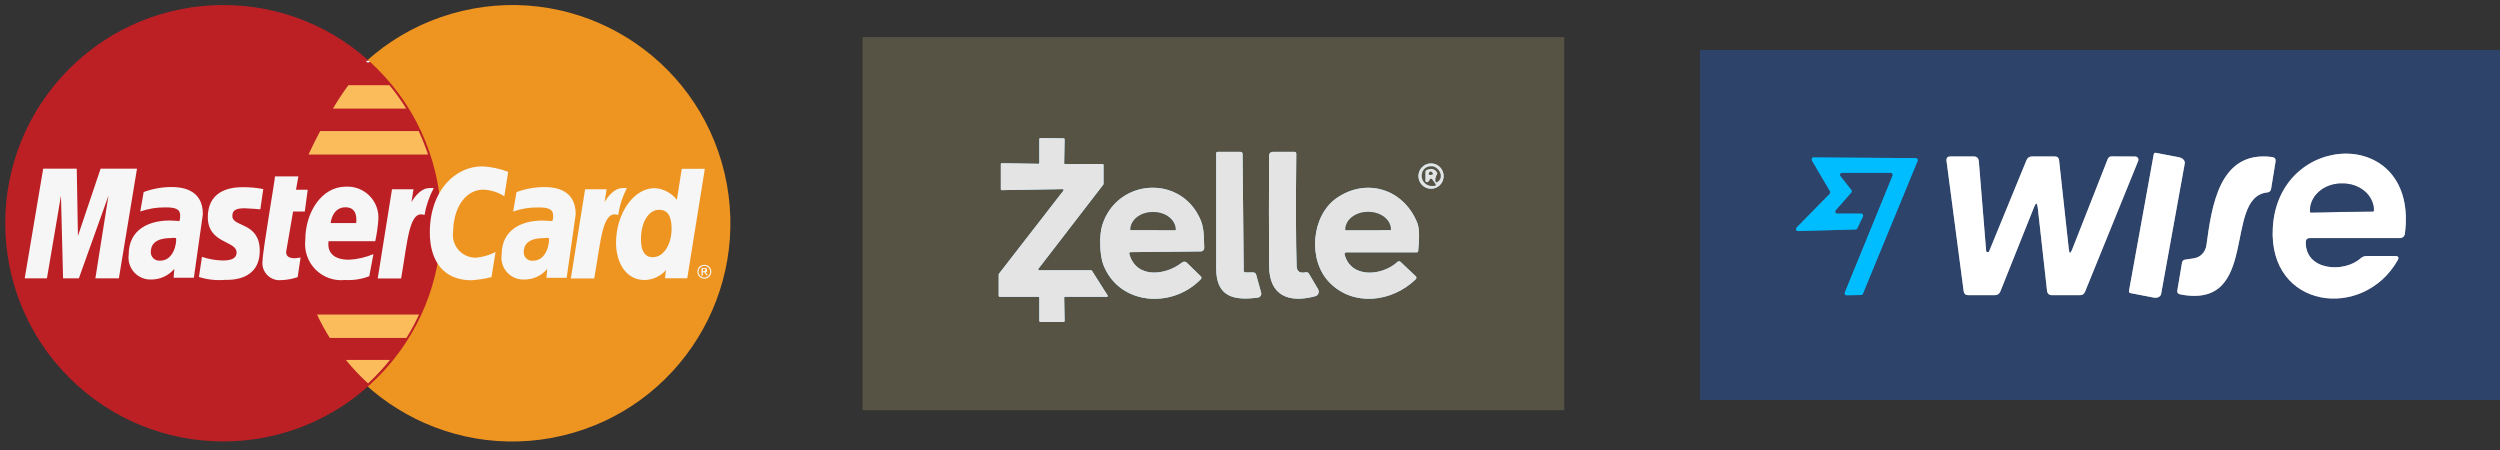 <svg width="200" height="36" viewBox="0 0 200 36" fill="none" xmlns="http://www.w3.org/2000/svg">
<rect x="0" y="0" width="200" height="36" fill="#333333" stroke="none"/>
<g clip-path="url(#clip0_2734_1336)">
<path d="M184.782 19.046H192.003C192.097 19.046 192.188 19.011 192.258 18.947C192.329 18.884 192.374 18.797 192.387 18.701C193.513 10.044 182.256 10.43 181.822 18.221C181.453 24.727 189.052 25.672 191.806 20.827C191.934 20.597 191.87 20.482 191.614 20.482H189.335C189.146 20.482 188.979 20.546 188.835 20.675C187.486 21.866 184.419 21.636 184.459 19.375C184.462 19.156 184.57 19.046 184.782 19.046Z" stroke="#97A1B4" stroke-width="2"/>
<path d="M146.975 17.086C146.944 17.086 146.915 17.077 146.889 17.06C146.863 17.043 146.843 17.018 146.831 16.989C146.818 16.96 146.814 16.929 146.819 16.898C146.824 16.866 146.838 16.837 146.859 16.814L148.097 15.404C148.123 15.375 148.137 15.338 148.138 15.298C148.139 15.259 148.126 15.22 148.102 15.19L147.233 14.088C147.213 14.065 147.201 14.036 147.197 14.005C147.193 13.974 147.198 13.943 147.211 13.915C147.223 13.887 147.244 13.863 147.269 13.847C147.294 13.831 147.324 13.822 147.354 13.822H151.26C151.286 13.822 151.311 13.828 151.334 13.841C151.357 13.853 151.377 13.871 151.392 13.893C151.406 13.916 151.415 13.941 151.418 13.968C151.42 13.995 151.416 14.022 151.406 14.047L147.586 23.394C147.576 23.418 147.572 23.445 147.575 23.472C147.577 23.499 147.586 23.524 147.601 23.547C147.615 23.569 147.635 23.587 147.658 23.6C147.681 23.612 147.707 23.619 147.733 23.618L148.89 23.597C148.92 23.597 148.95 23.587 148.975 23.569C149 23.552 149.02 23.527 149.031 23.498L153.407 12.872C153.417 12.847 153.421 12.82 153.418 12.793C153.416 12.767 153.407 12.741 153.392 12.719C153.378 12.696 153.358 12.678 153.335 12.666C153.312 12.653 153.286 12.647 153.26 12.647L145.09 12.59C145.062 12.589 145.035 12.597 145.011 12.611C144.986 12.625 144.966 12.646 144.952 12.671C144.938 12.696 144.931 12.725 144.931 12.753C144.932 12.782 144.939 12.811 144.954 12.835L146.404 15.305C146.422 15.336 146.429 15.373 146.425 15.409C146.42 15.445 146.404 15.478 146.379 15.504L143.726 18.203C143.704 18.226 143.688 18.256 143.683 18.288C143.677 18.32 143.68 18.353 143.693 18.383C143.705 18.413 143.726 18.438 143.753 18.455C143.78 18.473 143.811 18.481 143.842 18.48L148.445 18.355C148.474 18.354 148.501 18.345 148.525 18.33C148.549 18.314 148.569 18.292 148.582 18.266L149.031 17.321C149.044 17.296 149.049 17.268 149.048 17.241C149.047 17.213 149.039 17.186 149.025 17.162C149.01 17.139 148.991 17.119 148.967 17.106C148.943 17.092 148.917 17.085 148.89 17.086H146.975Z" stroke="#1780B4" stroke-width="2"/>
<path d="M165.502 19.947L164.724 12.83C164.7 12.621 164.587 12.517 164.385 12.517H162.561C162.346 12.517 162.196 12.62 162.112 12.825L159.126 20.109C159.113 20.134 159.094 20.154 159.07 20.166C159.046 20.179 159.018 20.183 158.992 20.178C158.965 20.174 158.941 20.16 158.922 20.14C158.904 20.121 158.892 20.095 158.888 20.067L158.302 12.903C158.278 12.646 158.142 12.517 157.893 12.517H156.028C155.792 12.517 155.69 12.639 155.72 12.883L157.089 23.284C157.12 23.503 157.243 23.613 157.458 23.613H159.58C159.799 23.613 159.949 23.509 160.03 23.3L162.723 16.564C162.871 16.184 162.969 16.198 163.016 16.605L163.764 23.295C163.774 23.382 163.815 23.462 163.879 23.521C163.943 23.58 164.026 23.613 164.112 23.613H166.396C166.592 23.613 166.726 23.521 166.8 23.336L171.05 12.877C171.065 12.839 171.072 12.797 171.068 12.755C171.065 12.714 171.051 12.674 171.029 12.639C171.007 12.604 170.978 12.575 170.942 12.555C170.907 12.534 170.868 12.523 170.827 12.522L168.923 12.512C168.774 12.512 168.672 12.583 168.614 12.726L165.76 19.984C165.628 20.311 165.542 20.299 165.502 19.947Z" stroke="#97A1B4" stroke-width="2"/>
<path d="M172.3 12.34L170.319 23.275C170.315 23.294 170.316 23.314 170.319 23.333C170.323 23.352 170.331 23.37 170.342 23.386C170.353 23.402 170.367 23.416 170.383 23.426C170.399 23.437 170.417 23.444 170.435 23.447L172.295 23.807C172.364 23.821 172.434 23.824 172.502 23.817C172.569 23.81 172.633 23.792 172.688 23.765C172.744 23.738 172.79 23.701 172.825 23.659C172.86 23.616 172.882 23.567 172.891 23.515L174.78 13.077C174.799 12.973 174.762 12.864 174.678 12.772C174.594 12.68 174.469 12.613 174.331 12.586L172.466 12.226C172.448 12.222 172.429 12.222 172.411 12.225C172.393 12.229 172.375 12.236 172.36 12.247C172.344 12.258 172.331 12.272 172.321 12.288C172.31 12.304 172.303 12.322 172.3 12.34Z" stroke="#97A1B4" stroke-width="2"/>
<path d="M175.516 20.662L174.804 20.772C174.662 20.793 174.58 20.876 174.556 21.023L174.187 23.21C174.154 23.402 174.23 23.515 174.415 23.55C180.832 24.798 177.815 15.759 181.382 15.394C181.554 15.376 181.655 15.279 181.686 15.101L182.039 12.934C182.073 12.718 181.984 12.595 181.771 12.563C177.502 11.999 176.936 16.548 176.507 19.634C176.47 19.893 176.354 20.133 176.176 20.319C175.997 20.504 175.766 20.624 175.516 20.662Z" stroke="#97A1B4" stroke-width="2"/>
<path d="M184.877 16.998L189.838 16.915C189.859 16.915 189.878 16.907 189.892 16.892C189.906 16.877 189.914 16.857 189.914 16.837V16.795C189.905 16.223 189.634 15.68 189.16 15.283C188.687 14.887 188.049 14.67 187.388 14.68H187.267C186.939 14.685 186.614 14.746 186.313 14.859C186.011 14.972 185.738 15.136 185.509 15.34C185.28 15.544 185.1 15.785 184.978 16.049C184.857 16.313 184.796 16.595 184.801 16.878V16.92C184.801 16.93 184.803 16.941 184.807 16.95C184.811 16.96 184.816 16.968 184.823 16.976C184.83 16.983 184.839 16.989 184.848 16.992C184.857 16.996 184.867 16.998 184.877 16.998Z" stroke="#97A1B4" stroke-width="2"/>
<path d="M120 -15.156H216V51.16H120V-15.156ZM184.785 19.046H192.005C192.099 19.046 192.19 19.011 192.261 18.947C192.331 18.884 192.377 18.797 192.389 18.701C193.516 10.044 182.259 10.43 181.824 18.221C181.455 24.727 189.054 25.672 191.808 20.827C191.936 20.597 191.872 20.482 191.616 20.482H189.337C189.149 20.482 188.982 20.546 188.837 20.675C187.488 21.866 184.421 21.636 184.461 19.375C184.465 19.156 184.573 19.046 184.785 19.046ZM146.976 17.088C146.945 17.088 146.916 17.079 146.89 17.062C146.864 17.045 146.844 17.02 146.832 16.991C146.819 16.963 146.815 16.931 146.82 16.9C146.825 16.868 146.839 16.84 146.86 16.816L148.098 15.406C148.124 15.377 148.138 15.34 148.139 15.3C148.14 15.261 148.127 15.223 148.103 15.192L147.234 14.091C147.214 14.067 147.202 14.038 147.198 14.007C147.194 13.976 147.199 13.945 147.212 13.917C147.224 13.889 147.245 13.866 147.27 13.849C147.296 13.832 147.325 13.824 147.355 13.824H151.261C151.287 13.824 151.312 13.83 151.335 13.843C151.358 13.855 151.378 13.873 151.393 13.896C151.407 13.918 151.416 13.944 151.419 13.97C151.421 13.997 151.417 14.024 151.407 14.049L147.587 23.396C147.577 23.421 147.573 23.447 147.576 23.474C147.578 23.501 147.587 23.527 147.602 23.549C147.616 23.571 147.636 23.589 147.659 23.602C147.682 23.614 147.708 23.621 147.734 23.62L148.891 23.599C148.921 23.599 148.951 23.589 148.976 23.571C149.001 23.554 149.021 23.529 149.032 23.5L153.408 12.874C153.418 12.849 153.422 12.822 153.419 12.795C153.417 12.769 153.408 12.743 153.393 12.721C153.379 12.698 153.359 12.68 153.336 12.668C153.313 12.655 153.287 12.649 153.261 12.649L145.091 12.592C145.063 12.591 145.036 12.599 145.012 12.613C144.987 12.627 144.967 12.648 144.953 12.673C144.939 12.698 144.932 12.727 144.932 12.755C144.933 12.784 144.941 12.813 144.955 12.837L146.405 15.307C146.423 15.338 146.43 15.375 146.426 15.411C146.421 15.447 146.405 15.48 146.38 15.506L143.727 18.205C143.705 18.228 143.69 18.258 143.684 18.29C143.678 18.322 143.681 18.355 143.694 18.385C143.706 18.415 143.727 18.44 143.754 18.457C143.781 18.475 143.812 18.483 143.843 18.482L148.446 18.357C148.475 18.356 148.502 18.348 148.526 18.332C148.55 18.316 148.57 18.294 148.583 18.268L149.032 17.323C149.045 17.298 149.05 17.27 149.049 17.243C149.048 17.215 149.04 17.188 149.026 17.164C149.011 17.141 148.992 17.121 148.968 17.108C148.944 17.094 148.918 17.087 148.891 17.088H146.976ZM165.504 19.949L164.726 12.832C164.702 12.623 164.589 12.519 164.387 12.519H162.563C162.348 12.519 162.198 12.621 162.114 12.827L159.128 20.111C159.115 20.136 159.096 20.156 159.072 20.168C159.048 20.181 159.021 20.185 158.994 20.18C158.968 20.176 158.943 20.162 158.925 20.142C158.906 20.122 158.894 20.097 158.89 20.069L158.304 12.905C158.28 12.648 158.144 12.519 157.895 12.519H156.03C155.795 12.519 155.692 12.641 155.722 12.884L157.091 23.286C157.122 23.505 157.245 23.615 157.46 23.615H159.582C159.801 23.615 159.951 23.511 160.032 23.302L162.725 16.566C162.873 16.186 162.971 16.2 163.018 16.607L163.766 23.297C163.776 23.384 163.817 23.464 163.881 23.523C163.945 23.582 164.028 23.614 164.115 23.615H166.398C166.594 23.615 166.728 23.523 166.803 23.338L171.052 12.879C171.067 12.841 171.074 12.799 171.07 12.757C171.067 12.716 171.053 12.676 171.031 12.641C171.01 12.606 170.98 12.577 170.944 12.557C170.909 12.536 170.87 12.525 170.829 12.524L168.925 12.514C168.776 12.514 168.674 12.585 168.616 12.728L165.762 19.986C165.63 20.313 165.544 20.301 165.504 19.949ZM172.3 12.341L170.319 23.276C170.316 23.295 170.316 23.315 170.32 23.334C170.324 23.353 170.331 23.371 170.342 23.387C170.353 23.403 170.367 23.417 170.383 23.427C170.399 23.438 170.417 23.445 170.435 23.448L172.295 23.808C172.364 23.822 172.434 23.825 172.502 23.818C172.569 23.811 172.633 23.793 172.688 23.766C172.744 23.738 172.79 23.702 172.825 23.659C172.86 23.616 172.882 23.568 172.891 23.516L174.781 13.078C174.799 12.974 174.763 12.864 174.678 12.773C174.594 12.681 174.469 12.614 174.331 12.587L172.467 12.226C172.448 12.223 172.429 12.223 172.411 12.226C172.393 12.23 172.376 12.237 172.36 12.248C172.345 12.259 172.331 12.273 172.321 12.289C172.311 12.305 172.303 12.322 172.3 12.341ZM175.518 20.665L174.806 20.774C174.664 20.795 174.582 20.879 174.558 21.025L174.189 23.213C174.156 23.404 174.232 23.517 174.417 23.552C180.834 24.8 177.817 15.761 181.384 15.396C181.556 15.379 181.657 15.281 181.688 15.104L182.041 12.937C182.075 12.721 181.986 12.597 181.773 12.566C177.504 12.002 176.938 16.55 176.509 19.636C176.472 19.895 176.356 20.136 176.178 20.321C175.999 20.506 175.768 20.627 175.518 20.665Z" fill="#2E4369"/>
<path d="M184.463 19.375C184.423 21.636 187.489 21.866 188.839 20.675C188.983 20.546 189.15 20.482 189.339 20.482H191.617C191.873 20.482 191.937 20.597 191.809 20.827C189.056 25.672 181.457 24.727 181.825 18.221C182.26 10.43 193.517 10.044 192.391 18.701C192.378 18.797 192.333 18.884 192.262 18.947C192.191 19.011 192.101 19.046 192.007 19.046H184.786C184.574 19.046 184.466 19.156 184.463 19.375ZM184.877 16.999L189.839 16.916C189.859 16.916 189.878 16.907 189.893 16.893C189.907 16.878 189.915 16.858 189.915 16.837V16.795C189.906 16.224 189.635 15.68 189.161 15.284C188.687 14.887 188.05 14.67 187.388 14.681H187.267C186.939 14.686 186.615 14.746 186.313 14.86C186.012 14.973 185.739 15.136 185.51 15.341C185.281 15.545 185.1 15.786 184.979 16.05C184.857 16.314 184.797 16.596 184.801 16.879V16.921C184.801 16.931 184.803 16.941 184.807 16.951C184.811 16.96 184.817 16.969 184.824 16.976C184.831 16.983 184.839 16.989 184.848 16.993C184.857 16.997 184.867 16.999 184.877 16.999Z" fill="white"/>
<path d="M146.975 17.09H148.89C148.917 17.089 148.943 17.096 148.967 17.11C148.991 17.123 149.01 17.142 149.025 17.166C149.039 17.19 149.047 17.217 149.048 17.244C149.049 17.272 149.044 17.3 149.031 17.325L148.582 18.27C148.569 18.296 148.549 18.318 148.525 18.334C148.501 18.349 148.474 18.358 148.445 18.358L143.842 18.484C143.811 18.485 143.78 18.477 143.753 18.459C143.726 18.442 143.705 18.416 143.693 18.387C143.68 18.357 143.677 18.323 143.683 18.291C143.688 18.259 143.704 18.23 143.726 18.207L146.379 15.508C146.404 15.482 146.42 15.449 146.425 15.413C146.429 15.377 146.422 15.34 146.404 15.309L144.954 12.839C144.939 12.815 144.932 12.786 144.931 12.757C144.931 12.729 144.938 12.7 144.952 12.675C144.966 12.65 144.986 12.629 145.011 12.615C145.035 12.601 145.062 12.593 145.09 12.594L153.26 12.651C153.286 12.651 153.312 12.657 153.335 12.67C153.358 12.682 153.378 12.7 153.392 12.723C153.407 12.745 153.416 12.771 153.418 12.797C153.421 12.824 153.417 12.851 153.407 12.876L149.031 23.502C149.02 23.531 149 23.556 148.975 23.573C148.95 23.591 148.92 23.601 148.89 23.601L147.733 23.622C147.707 23.622 147.681 23.616 147.658 23.604C147.635 23.591 147.615 23.573 147.601 23.551C147.586 23.528 147.577 23.503 147.575 23.476C147.572 23.449 147.576 23.422 147.586 23.398L151.406 14.051C151.416 14.026 151.42 13.999 151.418 13.972C151.415 13.945 151.406 13.92 151.392 13.897C151.377 13.875 151.357 13.857 151.334 13.845C151.311 13.832 151.286 13.826 151.26 13.826H147.354C147.324 13.826 147.294 13.834 147.269 13.851C147.244 13.867 147.223 13.891 147.211 13.919C147.198 13.947 147.193 13.978 147.197 14.009C147.201 14.04 147.213 14.069 147.233 14.092L148.102 15.194C148.126 15.224 148.139 15.263 148.138 15.302C148.137 15.342 148.123 15.379 148.097 15.408L146.859 16.818C146.838 16.841 146.824 16.87 146.819 16.901C146.814 16.933 146.818 16.964 146.831 16.993C146.843 17.022 146.863 17.047 146.889 17.064C146.915 17.081 146.944 17.09 146.975 17.09Z" fill="#00BDFF"/>
<path d="M165.764 19.984L168.618 12.726C168.676 12.583 168.778 12.512 168.926 12.512L170.831 12.522C170.872 12.523 170.911 12.534 170.946 12.555C170.982 12.575 171.011 12.604 171.033 12.639C171.055 12.674 171.069 12.714 171.072 12.755C171.076 12.797 171.069 12.839 171.054 12.877L166.804 23.336C166.73 23.521 166.596 23.613 166.4 23.613H164.116C164.03 23.613 163.947 23.58 163.883 23.521C163.818 23.462 163.778 23.382 163.768 23.295L163.02 16.605C162.973 16.198 162.875 16.184 162.727 16.564L160.034 23.3C159.953 23.509 159.803 23.613 159.584 23.613H157.462C157.246 23.613 157.124 23.503 157.093 23.284L155.724 12.883C155.694 12.639 155.796 12.517 156.032 12.517H157.897C158.146 12.517 158.282 12.646 158.306 12.903L158.892 20.067C158.896 20.095 158.908 20.121 158.926 20.14C158.945 20.16 158.969 20.174 158.996 20.178C159.022 20.183 159.05 20.179 159.074 20.166C159.098 20.154 159.117 20.134 159.129 20.109L162.116 12.825C162.2 12.62 162.35 12.517 162.565 12.517H164.389C164.591 12.517 164.704 12.621 164.728 12.83L165.506 19.947C165.546 20.299 165.632 20.311 165.764 19.984Z" fill="white"/>
<path d="M172.3 12.34C172.303 12.322 172.31 12.304 172.321 12.288C172.331 12.272 172.344 12.258 172.36 12.247C172.375 12.236 172.393 12.229 172.411 12.225C172.429 12.222 172.448 12.222 172.466 12.226L174.331 12.586C174.469 12.613 174.594 12.68 174.678 12.772C174.762 12.864 174.799 12.973 174.78 13.077L172.891 23.515C172.882 23.567 172.86 23.616 172.825 23.659C172.79 23.701 172.744 23.738 172.688 23.765C172.633 23.792 172.569 23.81 172.502 23.817C172.434 23.824 172.364 23.821 172.295 23.807L170.435 23.447C170.417 23.444 170.399 23.437 170.383 23.426C170.367 23.416 170.353 23.402 170.342 23.386C170.331 23.37 170.323 23.352 170.319 23.333C170.316 23.314 170.315 23.294 170.319 23.275L172.3 12.34Z" fill="white"/>
<path d="M175.52 20.662C175.77 20.624 176.001 20.504 176.18 20.319C176.358 20.133 176.474 19.893 176.511 19.634C176.94 16.548 177.506 11.999 181.775 12.563C181.988 12.595 182.077 12.718 182.043 12.934L181.689 15.101C181.659 15.279 181.558 15.376 181.386 15.394C177.819 15.759 180.836 24.798 174.419 23.55C174.233 23.515 174.158 23.402 174.191 23.21L174.56 21.023C174.584 20.876 174.666 20.793 174.808 20.772L175.52 20.662Z" fill="white"/>
<path d="M184.873 16.998C184.863 16.998 184.853 16.996 184.844 16.992C184.835 16.989 184.826 16.983 184.819 16.976C184.812 16.968 184.807 16.96 184.803 16.95C184.799 16.941 184.797 16.93 184.797 16.92V16.878C184.793 16.595 184.853 16.313 184.974 16.049C185.096 15.785 185.276 15.544 185.505 15.34C185.734 15.136 186.007 14.972 186.309 14.859C186.611 14.746 186.935 14.685 187.263 14.68H187.384C188.045 14.67 188.683 14.887 189.157 15.283C189.63 15.68 189.901 16.223 189.91 16.795V16.837C189.91 16.857 189.902 16.877 189.888 16.892C189.874 16.907 189.855 16.915 189.835 16.915L184.873 16.998Z" fill="#2E4369"/>
</g>
<g clip-path="url(#clip1_2734_1336)">
<path d="M83.128 21.621C83.114 21.621 83.101 21.617 83.089 21.61C83.078 21.603 83.068 21.592 83.062 21.58C83.056 21.567 83.054 21.553 83.055 21.54C83.057 21.526 83.062 21.513 83.071 21.502L88.265 14.764C88.275 14.751 88.281 14.735 88.281 14.718V13.191C88.281 13.172 88.273 13.153 88.26 13.139C88.246 13.125 88.227 13.118 88.208 13.118L85.205 13.132C85.195 13.132 85.185 13.13 85.176 13.126C85.167 13.122 85.159 13.116 85.152 13.109C85.145 13.102 85.14 13.094 85.137 13.085C85.133 13.075 85.131 13.066 85.132 13.056L85.166 11.141C85.166 11.122 85.159 11.104 85.145 11.09C85.132 11.076 85.114 11.068 85.095 11.068L83.219 11.047C83.2 11.047 83.181 11.055 83.168 11.068C83.154 11.082 83.146 11.101 83.146 11.12V13.03C83.146 13.04 83.144 13.05 83.141 13.059C83.137 13.068 83.131 13.076 83.124 13.083C83.117 13.09 83.109 13.095 83.1 13.099C83.091 13.103 83.081 13.104 83.071 13.104L80.141 13.058C80.131 13.058 80.121 13.059 80.112 13.063C80.103 13.066 80.095 13.072 80.088 13.079C80.081 13.085 80.075 13.094 80.071 13.103C80.068 13.112 80.066 13.122 80.066 13.132V15.138C80.066 15.148 80.068 15.158 80.071 15.167C80.075 15.176 80.081 15.184 80.088 15.191C80.095 15.198 80.103 15.203 80.112 15.207C80.121 15.21 80.131 15.212 80.141 15.211L85.015 15.129C85.029 15.128 85.043 15.132 85.055 15.139C85.067 15.146 85.077 15.157 85.083 15.169C85.089 15.182 85.092 15.196 85.09 15.21C85.089 15.224 85.083 15.237 85.075 15.248L79.91 21.908C79.9 21.921 79.894 21.938 79.894 21.954V23.672C79.894 23.691 79.902 23.71 79.916 23.724C79.93 23.737 79.948 23.745 79.968 23.745H83.073C83.093 23.745 83.111 23.753 83.125 23.767C83.139 23.78 83.146 23.799 83.146 23.819V25.68C83.146 25.7 83.154 25.719 83.168 25.732C83.181 25.746 83.2 25.754 83.219 25.754H85.093C85.103 25.754 85.112 25.752 85.121 25.748C85.13 25.744 85.139 25.739 85.145 25.732C85.152 25.724 85.157 25.716 85.161 25.707C85.165 25.698 85.166 25.688 85.166 25.678L85.134 23.816C85.134 23.806 85.135 23.797 85.139 23.787C85.142 23.778 85.148 23.77 85.155 23.763C85.161 23.756 85.169 23.75 85.178 23.746C85.188 23.742 85.197 23.74 85.207 23.74L88.546 23.747C88.559 23.747 88.571 23.744 88.583 23.737C88.594 23.73 88.603 23.721 88.609 23.709C88.616 23.698 88.619 23.685 88.618 23.672C88.618 23.659 88.614 23.646 88.607 23.635L87.352 21.656C87.346 21.645 87.337 21.637 87.326 21.631C87.315 21.625 87.303 21.621 87.29 21.621H83.128Z" stroke="#A7E5FF" stroke-width="2"/>
<path d="M100.26 21.795H99.653C99.548 21.795 99.496 21.743 99.496 21.639L99.407 12.322C99.405 12.209 99.348 12.152 99.235 12.152H97.417C97.338 12.152 97.298 12.191 97.298 12.269C97.296 15.346 97.296 18.423 97.298 21.501C97.298 23.765 98.74 24.065 100.634 23.804C100.678 23.798 100.72 23.782 100.757 23.759C100.794 23.735 100.826 23.704 100.85 23.666C100.875 23.629 100.891 23.587 100.898 23.543C100.904 23.499 100.902 23.454 100.89 23.411L100.491 21.971C100.476 21.921 100.446 21.876 100.404 21.844C100.363 21.812 100.312 21.795 100.26 21.795Z" stroke="#A7E5FF" stroke-width="2"/>
<path d="M104.471 21.783C103.99 21.886 103.743 21.719 103.729 21.283C103.668 19.371 103.659 16.374 103.702 12.29C103.702 12.272 103.699 12.254 103.692 12.238C103.686 12.221 103.676 12.206 103.663 12.193C103.651 12.18 103.636 12.17 103.619 12.163C103.603 12.156 103.585 12.152 103.567 12.152H101.803C101.73 12.152 101.66 12.181 101.609 12.233C101.557 12.284 101.528 12.355 101.527 12.428C101.512 15.408 101.512 18.353 101.527 21.264C101.538 23.664 103.097 24.267 105.217 23.698C105.273 23.683 105.326 23.654 105.369 23.616C105.413 23.577 105.448 23.528 105.47 23.474C105.492 23.42 105.501 23.361 105.497 23.303C105.493 23.245 105.475 23.188 105.445 23.138L104.71 21.889C104.687 21.848 104.651 21.816 104.608 21.797C104.565 21.778 104.517 21.773 104.471 21.783Z" stroke="#A7E5FF" stroke-width="2"/>
<path d="M115.489 14.087C115.489 13.818 115.383 13.561 115.195 13.371C115.006 13.181 114.75 13.074 114.483 13.074C114.216 13.074 113.96 13.181 113.771 13.371C113.583 13.561 113.477 13.818 113.477 14.087C113.477 14.22 113.503 14.351 113.553 14.474C113.604 14.597 113.678 14.709 113.771 14.803C113.865 14.897 113.976 14.971 114.098 15.022C114.22 15.073 114.351 15.099 114.483 15.099C114.615 15.099 114.746 15.073 114.868 15.022C114.99 14.971 115.101 14.897 115.195 14.803C115.288 14.709 115.362 14.597 115.413 14.474C115.463 14.351 115.489 14.22 115.489 14.087Z" stroke="#A7E5FF" stroke-width="2"/>
<path d="M90.457 20.17L96.06 20.113C96.097 20.112 96.133 20.104 96.167 20.089C96.201 20.074 96.231 20.053 96.256 20.026C96.281 19.999 96.301 19.967 96.314 19.932C96.327 19.898 96.333 19.86 96.331 19.823C96.302 19.089 96.336 18.32 96.062 17.647C94.549 13.939 89.353 14.238 88.171 18.024C87.92 18.823 87.966 20.43 88.26 21.18C89.531 24.443 93.785 24.711 96.067 22.326C96.094 22.297 96.109 22.259 96.109 22.219C96.108 22.18 96.092 22.142 96.064 22.115L94.958 21.033C94.825 20.905 94.687 20.898 94.542 21.013C93.237 22.039 90.903 22.319 90.341 20.329C90.312 20.224 90.351 20.172 90.457 20.17Z" stroke="#A7E5FF" stroke-width="2"/>
<path d="M106.924 15.846C104.912 17.249 104.59 20.78 106.354 22.594C108.248 24.545 111.358 24.187 113.257 22.334C113.273 22.319 113.286 22.301 113.294 22.28C113.303 22.26 113.307 22.238 113.307 22.216C113.307 22.194 113.303 22.172 113.294 22.152C113.286 22.131 113.273 22.113 113.257 22.098L112.036 20.945C112.005 20.916 111.964 20.9 111.921 20.899C111.879 20.899 111.837 20.915 111.806 20.943C110.578 22.079 108.063 22.309 107.561 20.341C107.557 20.323 107.556 20.304 107.56 20.285C107.564 20.267 107.572 20.249 107.584 20.234C107.596 20.219 107.61 20.207 107.627 20.198C107.644 20.19 107.663 20.186 107.682 20.185H113.323C113.402 20.185 113.446 20.146 113.453 20.066C113.564 18.973 113.54 18.229 113.38 17.832C112.269 15.079 109.279 14.205 106.924 15.846Z" stroke="#A7E5FF" stroke-width="2"/>
<path d="M114.022 14.45V13.771C114.022 13.676 114.067 13.611 114.156 13.578C114.525 13.444 114.79 13.509 114.953 13.773C114.989 13.832 114.99 13.892 114.955 13.952C114.853 14.123 114.813 14.302 114.834 14.487C114.848 14.589 114.898 14.613 114.985 14.558C115.578 14.175 115.101 13.339 114.574 13.3C113.41 13.215 113.449 15.001 114.736 14.872C114.867 14.859 114.894 14.798 114.818 14.691L114.565 14.338C114.552 14.321 114.535 14.307 114.516 14.3C114.496 14.292 114.475 14.29 114.455 14.293C114.434 14.297 114.415 14.306 114.4 14.32C114.385 14.334 114.374 14.352 114.369 14.372C114.335 14.491 114.264 14.557 114.154 14.569C114.066 14.579 114.022 14.539 114.022 14.45Z" stroke="#A7E5FF" stroke-width="2"/>
<path d="M114.606 13.828C114.486 13.685 114.391 13.688 114.321 13.835C114.267 13.948 114.303 14 114.428 13.991L114.542 13.982C114.559 13.98 114.576 13.974 114.589 13.964C114.603 13.954 114.614 13.94 114.621 13.924C114.627 13.908 114.629 13.891 114.627 13.874C114.624 13.857 114.617 13.841 114.606 13.828Z" stroke="#A7E5FF" stroke-width="2"/>
<path d="M90.445 18.405L94.032 18.41C94.038 18.41 94.044 18.407 94.048 18.403C94.052 18.399 94.055 18.393 94.055 18.387V18.38C94.055 18.005 93.869 17.644 93.536 17.378C93.204 17.112 92.753 16.962 92.282 16.961H92.204C91.97 16.96 91.739 16.996 91.523 17.067C91.307 17.138 91.11 17.242 90.945 17.373C90.779 17.505 90.648 17.661 90.558 17.833C90.468 18.005 90.422 18.189 90.422 18.375V18.382C90.422 18.388 90.424 18.394 90.429 18.398C90.433 18.403 90.439 18.405 90.445 18.405Z" stroke="#A7E5FF" stroke-width="2"/>
<path d="M107.651 18.408L111.247 18.403C111.251 18.403 111.255 18.402 111.259 18.401C111.262 18.399 111.265 18.397 111.268 18.394C111.271 18.392 111.273 18.388 111.275 18.385C111.276 18.381 111.277 18.377 111.277 18.373V18.362C111.277 18.175 111.23 17.991 111.14 17.819C111.05 17.646 110.917 17.49 110.751 17.358C110.584 17.227 110.386 17.123 110.169 17.052C109.951 16.981 109.718 16.945 109.483 16.945H109.406C108.932 16.947 108.478 17.097 108.143 17.363C107.808 17.63 107.621 17.991 107.621 18.366V18.378C107.621 18.386 107.624 18.393 107.63 18.399C107.635 18.405 107.643 18.408 107.651 18.408Z" stroke="#A7E5FF" stroke-width="2"/>
<path d="M69 2.969H125.137V32.814H69V2.969ZM83.13 21.622C83.116 21.622 83.103 21.618 83.091 21.611C83.08 21.604 83.07 21.593 83.064 21.581C83.058 21.568 83.056 21.554 83.058 21.54C83.059 21.527 83.064 21.514 83.073 21.503L88.267 14.765C88.277 14.752 88.283 14.735 88.283 14.719V13.192C88.283 13.172 88.275 13.154 88.261 13.14C88.248 13.126 88.229 13.118 88.21 13.118L85.207 13.132C85.197 13.132 85.187 13.13 85.178 13.127C85.169 13.123 85.161 13.117 85.154 13.11C85.147 13.103 85.142 13.095 85.139 13.085C85.135 13.076 85.133 13.066 85.134 13.057L85.168 11.142C85.168 11.123 85.161 11.104 85.147 11.091C85.134 11.077 85.116 11.069 85.097 11.068L83.221 11.048C83.202 11.048 83.183 11.056 83.17 11.069C83.156 11.083 83.148 11.102 83.148 11.121V13.031C83.148 13.041 83.146 13.051 83.143 13.06C83.139 13.069 83.133 13.077 83.126 13.084C83.119 13.091 83.111 13.096 83.102 13.1C83.093 13.103 83.083 13.105 83.073 13.105L80.143 13.059C80.133 13.059 80.124 13.06 80.114 13.064C80.105 13.067 80.097 13.073 80.09 13.079C80.083 13.086 80.077 13.095 80.073 13.104C80.07 13.113 80.068 13.123 80.068 13.132V15.139C80.068 15.149 80.07 15.158 80.073 15.168C80.077 15.177 80.083 15.185 80.09 15.192C80.097 15.198 80.105 15.204 80.114 15.207C80.124 15.211 80.133 15.213 80.143 15.212L85.017 15.13C85.031 15.129 85.045 15.133 85.057 15.14C85.069 15.147 85.079 15.158 85.085 15.17C85.091 15.183 85.094 15.197 85.092 15.211C85.091 15.225 85.085 15.238 85.077 15.249L79.912 21.909C79.902 21.922 79.897 21.938 79.897 21.955V23.672C79.897 23.692 79.904 23.711 79.918 23.724C79.932 23.738 79.95 23.746 79.969 23.746H83.075C83.095 23.746 83.113 23.754 83.127 23.767C83.141 23.781 83.148 23.8 83.148 23.819V25.681C83.148 25.701 83.156 25.719 83.17 25.733C83.183 25.747 83.202 25.755 83.221 25.755H85.095C85.105 25.755 85.114 25.753 85.123 25.749C85.132 25.745 85.141 25.739 85.147 25.732C85.154 25.725 85.159 25.717 85.163 25.708C85.167 25.699 85.168 25.689 85.168 25.679L85.136 23.817C85.136 23.807 85.137 23.797 85.141 23.788C85.144 23.779 85.15 23.771 85.157 23.764C85.163 23.756 85.171 23.751 85.18 23.747C85.189 23.743 85.199 23.741 85.209 23.741L88.548 23.748C88.561 23.748 88.573 23.745 88.585 23.738C88.596 23.731 88.605 23.722 88.611 23.71C88.618 23.699 88.621 23.686 88.62 23.673C88.62 23.66 88.616 23.647 88.609 23.636L87.354 21.657C87.347 21.646 87.338 21.637 87.328 21.631C87.317 21.625 87.305 21.622 87.293 21.622H83.13ZM100.259 21.794H99.652C99.547 21.794 99.494 21.742 99.494 21.638L99.405 12.322C99.404 12.209 99.347 12.152 99.234 12.152H97.415C97.336 12.152 97.297 12.191 97.297 12.269C97.295 15.345 97.295 18.423 97.297 21.501C97.297 23.764 98.739 24.065 100.633 23.803C100.677 23.797 100.719 23.782 100.756 23.759C100.793 23.735 100.825 23.703 100.849 23.666C100.873 23.629 100.889 23.587 100.896 23.543C100.903 23.499 100.9 23.454 100.889 23.411L100.489 21.971C100.475 21.92 100.445 21.876 100.403 21.844C100.361 21.812 100.311 21.794 100.259 21.794ZM104.471 21.783C103.991 21.886 103.743 21.719 103.73 21.282C103.669 19.371 103.66 16.373 103.702 12.29C103.703 12.272 103.699 12.254 103.693 12.237C103.686 12.22 103.676 12.205 103.664 12.193C103.651 12.18 103.636 12.169 103.62 12.162C103.603 12.156 103.586 12.152 103.568 12.152H101.804C101.731 12.152 101.661 12.181 101.609 12.233C101.558 12.284 101.528 12.354 101.528 12.428C101.512 15.408 101.512 18.353 101.528 21.264C101.539 23.663 103.098 24.267 105.218 23.698C105.274 23.682 105.326 23.654 105.37 23.615C105.414 23.576 105.448 23.528 105.47 23.474C105.492 23.419 105.502 23.361 105.497 23.302C105.493 23.244 105.475 23.188 105.446 23.137L104.711 21.889C104.687 21.848 104.651 21.816 104.608 21.797C104.565 21.778 104.517 21.773 104.471 21.783ZM115.489 14.087C115.489 13.819 115.383 13.561 115.194 13.371C115.005 13.182 114.749 13.075 114.482 13.075C114.216 13.075 113.96 13.182 113.771 13.371C113.582 13.561 113.476 13.819 113.476 14.087C113.476 14.22 113.502 14.352 113.553 14.475C113.603 14.598 113.677 14.709 113.771 14.803C113.864 14.897 113.975 14.972 114.097 15.023C114.219 15.074 114.35 15.1 114.482 15.1C114.615 15.1 114.745 15.074 114.868 15.023C114.99 14.972 115.101 14.897 115.194 14.803C115.287 14.709 115.362 14.598 115.412 14.475C115.463 14.352 115.489 14.22 115.489 14.087ZM90.462 20.171L96.064 20.114C96.101 20.113 96.138 20.105 96.171 20.09C96.205 20.075 96.236 20.054 96.261 20.027C96.286 20 96.306 19.968 96.319 19.933C96.332 19.899 96.338 19.862 96.336 19.825C96.306 19.09 96.341 18.321 96.067 17.648C94.554 13.94 89.358 14.239 88.176 18.025C87.925 18.824 87.97 20.431 88.265 21.181C89.536 24.444 93.789 24.712 96.071 22.327C96.099 22.298 96.114 22.26 96.113 22.22C96.113 22.181 96.097 22.143 96.069 22.116L94.962 21.035C94.83 20.906 94.692 20.899 94.547 21.014C93.242 22.04 90.907 22.32 90.346 20.33C90.317 20.226 90.356 20.173 90.462 20.171ZM106.927 15.848C104.914 17.251 104.592 20.782 106.356 22.596C108.25 24.547 111.361 24.189 113.259 22.336C113.275 22.321 113.288 22.303 113.297 22.282C113.305 22.262 113.31 22.24 113.31 22.218C113.31 22.196 113.305 22.174 113.297 22.154C113.288 22.133 113.275 22.115 113.259 22.1L112.038 20.947C112.007 20.918 111.966 20.902 111.924 20.901C111.881 20.901 111.84 20.916 111.808 20.945C110.58 22.081 108.065 22.311 107.563 20.343C107.559 20.325 107.559 20.306 107.563 20.287C107.567 20.268 107.575 20.251 107.586 20.236C107.598 20.221 107.613 20.209 107.63 20.2C107.647 20.192 107.665 20.188 107.684 20.187H113.325C113.405 20.187 113.448 20.148 113.456 20.068C113.567 18.975 113.542 18.231 113.383 17.834C112.271 15.082 109.282 14.207 106.927 15.848Z" fill="#565344"/>
<path d="M83.128 21.621H87.29C87.303 21.621 87.315 21.625 87.326 21.631C87.337 21.637 87.346 21.645 87.352 21.656L88.607 23.635C88.614 23.646 88.618 23.659 88.618 23.672C88.619 23.685 88.616 23.698 88.609 23.709C88.603 23.721 88.594 23.73 88.583 23.737C88.571 23.744 88.559 23.747 88.546 23.747L85.207 23.74C85.197 23.74 85.188 23.742 85.178 23.746C85.169 23.75 85.161 23.756 85.155 23.763C85.148 23.77 85.142 23.778 85.139 23.787C85.135 23.797 85.134 23.806 85.134 23.816L85.166 25.678C85.166 25.688 85.165 25.698 85.161 25.707C85.157 25.716 85.152 25.724 85.145 25.732C85.139 25.739 85.13 25.744 85.121 25.748C85.112 25.752 85.103 25.754 85.093 25.754H83.219C83.2 25.754 83.181 25.746 83.168 25.732C83.154 25.719 83.146 25.7 83.146 25.68V23.819C83.146 23.799 83.139 23.78 83.125 23.767C83.111 23.753 83.093 23.745 83.073 23.745H79.968C79.948 23.745 79.93 23.737 79.916 23.724C79.902 23.71 79.894 23.691 79.894 23.672V21.954C79.894 21.938 79.9 21.921 79.91 21.908L85.075 15.248C85.083 15.237 85.089 15.224 85.09 15.21C85.092 15.196 85.089 15.182 85.083 15.169C85.077 15.157 85.067 15.146 85.055 15.139C85.043 15.132 85.029 15.128 85.015 15.129L80.141 15.211C80.131 15.212 80.121 15.21 80.112 15.207C80.103 15.203 80.095 15.198 80.088 15.191C80.081 15.184 80.075 15.176 80.071 15.167C80.068 15.158 80.066 15.148 80.066 15.138V13.132C80.066 13.122 80.068 13.112 80.071 13.103C80.075 13.094 80.081 13.085 80.088 13.079C80.095 13.072 80.103 13.066 80.112 13.063C80.121 13.059 80.131 13.058 80.141 13.058L83.071 13.104C83.081 13.104 83.091 13.103 83.1 13.099C83.109 13.095 83.117 13.09 83.124 13.083C83.131 13.076 83.137 13.068 83.141 13.059C83.144 13.05 83.146 13.04 83.146 13.03V11.12C83.146 11.101 83.154 11.082 83.168 11.068C83.181 11.055 83.2 11.047 83.219 11.047L85.095 11.068C85.114 11.068 85.132 11.076 85.145 11.09C85.159 11.104 85.166 11.122 85.166 11.141L85.132 13.056C85.131 13.066 85.133 13.075 85.137 13.085C85.14 13.094 85.145 13.102 85.152 13.109C85.159 13.116 85.167 13.122 85.176 13.126C85.185 13.13 85.195 13.132 85.205 13.132L88.208 13.118C88.227 13.118 88.246 13.125 88.26 13.139C88.273 13.153 88.281 13.172 88.281 13.191V14.718C88.281 14.735 88.275 14.751 88.265 14.764L83.071 21.502C83.062 21.513 83.057 21.526 83.055 21.54C83.054 21.553 83.056 21.567 83.062 21.58C83.068 21.592 83.078 21.603 83.089 21.61C83.101 21.617 83.114 21.621 83.128 21.621Z" fill="#E4E4E4"/>
<path d="M100.491 21.971L100.89 23.411C100.902 23.454 100.904 23.499 100.898 23.543C100.891 23.587 100.875 23.629 100.85 23.666C100.826 23.704 100.794 23.735 100.757 23.759C100.72 23.782 100.678 23.798 100.634 23.804C98.74 24.065 97.298 23.765 97.298 21.501C97.296 18.423 97.296 15.346 97.298 12.269C97.298 12.191 97.338 12.152 97.417 12.152H99.235C99.348 12.152 99.405 12.209 99.407 12.322L99.496 21.639C99.496 21.743 99.548 21.795 99.653 21.795H100.26C100.312 21.795 100.363 21.812 100.404 21.844C100.446 21.876 100.476 21.921 100.491 21.971Z" fill="#E4E4E4"/>
<path d="M104.71 21.889L105.445 23.138C105.475 23.188 105.493 23.245 105.497 23.303C105.501 23.361 105.492 23.42 105.47 23.474C105.448 23.528 105.413 23.577 105.369 23.616C105.326 23.654 105.273 23.683 105.217 23.698C103.097 24.267 101.538 23.664 101.527 21.264C101.512 18.353 101.512 15.408 101.527 12.428C101.528 12.355 101.557 12.284 101.609 12.233C101.66 12.181 101.73 12.152 101.803 12.152H103.567C103.585 12.152 103.603 12.156 103.619 12.163C103.636 12.17 103.651 12.18 103.663 12.193C103.676 12.206 103.686 12.221 103.692 12.238C103.699 12.254 103.702 12.272 103.702 12.29C103.659 16.374 103.668 19.371 103.729 21.283C103.743 21.719 103.99 21.886 104.471 21.783C104.517 21.773 104.565 21.778 104.608 21.797C104.651 21.816 104.687 21.848 104.71 21.889Z" fill="#E4E4E4"/>
<path d="M115.489 14.087C115.489 14.22 115.463 14.351 115.413 14.474C115.362 14.597 115.288 14.709 115.195 14.803C115.101 14.897 114.99 14.971 114.868 15.022C114.746 15.073 114.615 15.099 114.483 15.099C114.351 15.099 114.22 15.073 114.098 15.022C113.976 14.971 113.865 14.897 113.771 14.803C113.678 14.709 113.604 14.597 113.553 14.474C113.503 14.351 113.477 14.22 113.477 14.087C113.477 13.818 113.583 13.561 113.771 13.371C113.96 13.181 114.216 13.074 114.483 13.074C114.75 13.074 115.006 13.181 115.195 13.371C115.383 13.561 115.489 13.818 115.489 14.087ZM114.027 14.452V13.772C114.027 13.677 114.071 13.613 114.161 13.579C114.529 13.446 114.795 13.511 114.958 13.774C114.994 13.834 114.995 13.894 114.96 13.954C114.858 14.125 114.818 14.303 114.839 14.488C114.853 14.591 114.903 14.615 114.99 14.56C115.583 14.176 115.106 13.341 114.579 13.302C113.415 13.217 113.454 15.003 114.741 14.874C114.872 14.86 114.899 14.8 114.823 14.693L114.57 14.339C114.557 14.322 114.54 14.309 114.521 14.301C114.501 14.293 114.48 14.291 114.46 14.295C114.439 14.298 114.42 14.308 114.405 14.322C114.39 14.336 114.379 14.354 114.373 14.374C114.34 14.493 114.268 14.559 114.159 14.571C114.071 14.58 114.027 14.54 114.027 14.452ZM114.608 13.827C114.488 13.685 114.393 13.687 114.323 13.834C114.27 13.947 114.306 13.999 114.43 13.99L114.545 13.981C114.562 13.98 114.578 13.973 114.592 13.963C114.605 13.953 114.616 13.939 114.623 13.924C114.629 13.908 114.631 13.89 114.629 13.873C114.626 13.856 114.619 13.841 114.608 13.827Z" fill="#E4E4E4"/>
<path d="M114.158 14.573C114.268 14.561 114.339 14.495 114.373 14.376C114.378 14.356 114.389 14.338 114.404 14.324C114.419 14.31 114.438 14.301 114.459 14.297C114.479 14.293 114.5 14.296 114.52 14.303C114.539 14.311 114.556 14.325 114.569 14.341L114.822 14.695C114.898 14.802 114.871 14.863 114.74 14.876C113.453 15.005 113.414 13.219 114.578 13.304C115.105 13.343 115.582 14.178 114.989 14.562C114.902 14.617 114.852 14.593 114.838 14.491C114.817 14.306 114.857 14.127 114.959 13.956C114.994 13.896 114.993 13.836 114.957 13.777C114.794 13.513 114.528 13.448 114.16 13.582C114.071 13.615 114.026 13.68 114.026 13.774V14.454C114.026 14.543 114.07 14.582 114.158 14.573Z" fill="#565344"/>
<path d="M114.606 13.828C114.617 13.841 114.624 13.857 114.627 13.874C114.629 13.891 114.627 13.908 114.621 13.924C114.614 13.94 114.603 13.954 114.589 13.964C114.576 13.974 114.559 13.98 114.542 13.982L114.428 13.991C114.303 14 114.267 13.948 114.321 13.835C114.391 13.688 114.486 13.685 114.606 13.828Z" fill="#565344"/>
<path d="M90.349 20.329C90.91 22.319 93.245 22.039 94.55 21.013C94.695 20.898 94.833 20.905 94.965 21.033L96.072 22.115C96.1 22.142 96.116 22.18 96.116 22.219C96.117 22.259 96.102 22.297 96.075 22.326C93.793 24.711 89.539 24.443 88.268 21.18C87.973 20.43 87.928 18.823 88.179 18.024C89.361 14.238 94.557 13.939 96.07 17.647C96.344 18.32 96.309 19.089 96.339 19.823C96.341 19.86 96.335 19.898 96.322 19.932C96.309 19.967 96.289 19.999 96.264 20.026C96.239 20.053 96.208 20.074 96.175 20.089C96.141 20.104 96.105 20.112 96.068 20.113L90.465 20.17C90.359 20.172 90.32 20.224 90.349 20.329ZM90.452 18.405L94.039 18.409C94.045 18.409 94.051 18.407 94.055 18.402C94.059 18.398 94.062 18.392 94.062 18.386V18.379C94.062 18.004 93.876 17.644 93.543 17.378C93.211 17.112 92.76 16.962 92.289 16.961H92.211C91.977 16.96 91.746 16.996 91.53 17.067C91.314 17.138 91.117 17.242 90.952 17.373C90.786 17.504 90.655 17.66 90.565 17.832C90.475 18.004 90.429 18.189 90.429 18.375V18.382C90.429 18.388 90.431 18.394 90.436 18.398C90.44 18.402 90.446 18.405 90.452 18.405Z" fill="#E4E4E4"/>
<path d="M106.358 22.598C104.594 20.784 104.916 17.253 106.928 15.85C109.283 14.209 112.273 15.083 113.384 17.836C113.544 18.233 113.568 18.977 113.457 20.07C113.449 20.149 113.406 20.189 113.327 20.189H107.686C107.667 20.189 107.648 20.194 107.631 20.202C107.614 20.211 107.599 20.223 107.588 20.238C107.576 20.253 107.568 20.27 107.564 20.289C107.56 20.308 107.56 20.327 107.565 20.345C108.067 22.313 110.582 22.083 111.809 20.947C111.841 20.918 111.882 20.903 111.925 20.903C111.968 20.904 112.009 20.92 112.04 20.949L113.261 22.102C113.277 22.117 113.289 22.135 113.298 22.156C113.307 22.176 113.311 22.198 113.311 22.22C113.311 22.242 113.307 22.264 113.298 22.284C113.289 22.305 113.277 22.323 113.261 22.338C111.362 24.191 108.252 24.549 106.358 22.598ZM107.654 18.412L111.25 18.408C111.254 18.408 111.258 18.407 111.262 18.405C111.265 18.404 111.269 18.402 111.271 18.399C111.274 18.396 111.276 18.393 111.278 18.389C111.279 18.386 111.28 18.382 111.28 18.378V18.366C111.28 18.18 111.233 17.995 111.143 17.823C111.053 17.651 110.92 17.495 110.754 17.363C110.587 17.231 110.39 17.127 110.172 17.056C109.955 16.985 109.722 16.949 109.486 16.95H109.409C108.935 16.951 108.481 17.102 108.146 17.368C107.812 17.634 107.624 17.995 107.624 18.371V18.383C107.624 18.39 107.627 18.398 107.633 18.404C107.638 18.409 107.646 18.412 107.654 18.412Z" fill="#E4E4E4"/>
<path d="M90.449 18.405C90.442 18.405 90.437 18.403 90.433 18.398C90.428 18.394 90.426 18.388 90.426 18.382V18.375C90.426 18.189 90.472 18.005 90.562 17.833C90.652 17.661 90.783 17.505 90.949 17.373C91.114 17.242 91.311 17.138 91.527 17.067C91.743 16.996 91.974 16.96 92.208 16.961H92.286C92.757 16.962 93.208 17.112 93.54 17.378C93.873 17.644 94.059 18.005 94.059 18.38V18.387C94.059 18.393 94.056 18.399 94.052 18.403C94.048 18.407 94.042 18.41 94.036 18.41L90.449 18.405Z" fill="#565344"/>
<path d="M107.651 18.412C107.643 18.412 107.635 18.409 107.63 18.403C107.624 18.397 107.621 18.39 107.621 18.382V18.37C107.621 17.994 107.808 17.634 108.143 17.367C108.478 17.101 108.932 16.951 109.406 16.949H109.483C109.718 16.949 109.951 16.985 110.169 17.056C110.386 17.127 110.584 17.231 110.751 17.362C110.917 17.494 111.05 17.65 111.14 17.822C111.23 17.995 111.277 18.179 111.277 18.366V18.377C111.277 18.381 111.276 18.385 111.275 18.389C111.273 18.392 111.271 18.396 111.268 18.398C111.265 18.401 111.262 18.403 111.259 18.405C111.255 18.406 111.251 18.407 111.247 18.407L107.651 18.412Z" fill="#565344"/>
</g>
<path d="M44.994 34.851C54.369 32.637 60.176 23.235 57.963 13.852C55.75 4.47 46.356 -1.342 36.98 0.873C27.604 3.088 21.798 12.489 24.011 21.872C26.224 31.255 35.618 37.066 44.994 34.851Z" fill="#EE9421"/>
<path d="M30.197 30.203C37.008 23.386 37.008 12.333 30.197 5.516C23.385 -1.301 12.341 -1.301 5.529 5.516C-1.283 12.333 -1.283 23.386 5.529 30.203C12.341 37.02 23.385 37.02 30.197 30.203Z" fill="#BC2025"/>
<path d="M25.363 25.162C25.663 25.807 26.004 26.433 26.383 27.035H32.512C32.888 26.433 33.226 25.807 33.523 25.162H25.363ZM33.495 10.487H25.616C25.11 11.424 24.783 12.164 24.68 12.36H34.243C34.019 11.705 33.775 11.087 33.495 10.487ZM27.674 28.796C28.215 29.464 28.806 30.09 29.443 30.669C30.072 30.089 30.657 29.463 31.193 28.796H27.674ZM31.155 6.816H27.871C27.431 7.416 27.01 8.043 26.635 8.689H32.503C32.092 8.038 31.642 7.412 31.155 6.816Z" fill="#FBBC5C"/>
<path d="M23.447 16.923H24.383L24.617 15.181H23.681L23.868 14.114H21.997C22.043 14.114 21.005 20.117 21.005 20.857C20.976 21.06 20.993 21.268 21.055 21.464C21.118 21.66 21.224 21.839 21.365 21.988C21.506 22.138 21.679 22.253 21.871 22.327C22.063 22.4 22.269 22.429 22.474 22.411C22.93 22.4 23.381 22.318 23.812 22.168L24.046 20.604C23.924 20.604 23.737 20.66 23.569 20.66C22.932 20.66 22.857 20.323 22.904 20.07L23.447 16.923ZM38.653 15.172C39.256 15.191 39.842 15.375 40.347 15.706L40.656 13.749C39.991 13.493 39.29 13.345 38.578 13.309C36.463 13.309 34.386 15.181 34.386 18.609C34.386 20.903 35.509 22.421 37.699 22.421C38.245 22.388 38.787 22.304 39.318 22.168L39.645 20.164C39.167 20.403 38.651 20.555 38.12 20.613C37.854 20.624 37.589 20.576 37.343 20.473C37.098 20.37 36.878 20.214 36.7 20.017C36.521 19.82 36.388 19.585 36.31 19.331C36.232 19.076 36.211 18.807 36.248 18.544C36.286 16.371 37.409 15.172 38.653 15.172ZM19.573 16.661C19.835 16.661 20.827 16.745 20.827 16.745L21.061 15.125C20.503 15.017 19.935 14.967 19.367 14.976C18.001 14.976 16.625 15.519 16.625 17.382C16.625 19.489 18.927 19.255 18.927 20.192C18.927 20.782 18.282 20.838 17.795 20.838C17.238 20.824 16.686 20.726 16.157 20.548L15.914 22.158C16.579 22.368 17.278 22.447 17.973 22.392C18.384 22.392 20.78 22.495 20.78 20.051C20.78 17.757 18.59 18.178 18.59 17.298C18.562 16.802 18.918 16.661 19.573 16.661ZM43.547 14.966C42.787 14.966 42.032 15.103 41.32 15.369L41.049 16.923C41.694 16.695 42.376 16.584 43.061 16.596C43.744 16.596 44.249 16.671 44.249 17.232C44.261 17.388 44.238 17.545 44.184 17.691C44.184 17.691 43.641 17.645 43.388 17.645C41.807 17.645 40.132 18.319 40.132 20.37C40.096 20.622 40.116 20.878 40.19 21.122C40.264 21.365 40.389 21.59 40.559 21.779C40.728 21.969 40.936 22.12 41.17 22.221C41.403 22.322 41.656 22.371 41.91 22.364C42.265 22.371 42.618 22.298 42.942 22.15C43.266 22.003 43.552 21.785 43.781 21.512L43.716 22.224H45.334L46.055 17.148C46.074 15.05 44.202 14.966 43.547 14.966ZM42.611 20.857C42.518 20.863 42.424 20.85 42.336 20.818C42.248 20.786 42.168 20.735 42.1 20.67C42.033 20.604 41.981 20.525 41.946 20.438C41.912 20.351 41.896 20.257 41.9 20.164C41.9 19.648 42.172 19.049 43.519 19.049C43.649 19.023 43.782 19.023 43.912 19.049C43.978 19.405 43.753 20.857 42.639 20.857H42.611ZM56.835 21.456C56.786 21.367 56.711 21.295 56.62 21.25C56.536 21.207 56.443 21.185 56.348 21.185C56.254 21.185 56.161 21.207 56.077 21.25C55.984 21.293 55.909 21.365 55.862 21.456C55.815 21.542 55.79 21.639 55.787 21.737C55.79 21.835 55.817 21.931 55.866 22.016C55.915 22.101 55.984 22.172 56.068 22.224C56.154 22.271 56.25 22.297 56.348 22.299C56.447 22.296 56.543 22.27 56.629 22.224C56.713 22.172 56.782 22.101 56.831 22.016C56.88 21.931 56.907 21.835 56.91 21.737C56.907 21.639 56.882 21.542 56.835 21.456ZM56.751 21.962C56.715 22.037 56.656 22.1 56.582 22.14C56.512 22.183 56.431 22.205 56.348 22.205C56.266 22.205 56.185 22.183 56.114 22.14C56.038 22.103 55.979 22.04 55.946 21.962C55.903 21.895 55.88 21.817 55.88 21.737C55.88 21.654 55.903 21.573 55.946 21.503C55.985 21.429 56.048 21.369 56.124 21.334C56.191 21.291 56.269 21.268 56.348 21.269C56.428 21.267 56.507 21.29 56.573 21.334C56.649 21.369 56.712 21.429 56.751 21.503C56.79 21.575 56.812 21.655 56.816 21.737C56.813 21.816 56.791 21.893 56.751 21.962ZM54.542 13.505L54.149 15.987C53.937 15.713 53.668 15.488 53.361 15.326C53.055 15.165 52.717 15.071 52.371 15.05C50.687 15.05 49.283 17.083 49.283 19.424C49.283 20.931 50.023 22.402 51.567 22.402C51.892 22.396 52.212 22.322 52.507 22.185C52.802 22.048 53.065 21.851 53.279 21.606L53.195 22.261H54.982L56.386 13.505H54.542ZM52.212 20.576C51.557 20.576 51.277 20.023 51.277 19.152C51.277 17.729 51.913 16.783 52.727 16.783C53.391 16.783 53.728 17.242 53.728 18.309C53.728 19.377 53.204 20.576 52.212 20.576Z" fill="#F6F6F6"/>
<path d="M56.56 21.92L56.475 21.808C56.457 21.802 56.438 21.802 56.419 21.808C56.443 21.806 56.466 21.799 56.487 21.788C56.508 21.776 56.526 21.761 56.541 21.742C56.557 21.723 56.568 21.7 56.571 21.675C56.574 21.65 56.57 21.625 56.56 21.602C56.565 21.571 56.565 21.539 56.56 21.508C56.54 21.484 56.514 21.465 56.485 21.452C56.432 21.441 56.378 21.441 56.326 21.452H56.12V22.052H56.223V21.789H56.354C56.392 21.831 56.423 21.879 56.447 21.93L56.504 22.023H56.625L56.56 21.92ZM56.344 21.696H56.232V21.518H56.438C56.446 21.539 56.446 21.562 56.438 21.583C56.438 21.583 56.373 21.696 56.316 21.696H56.344ZM34.345 15.047C33.521 15.047 32.913 16.171 32.913 16.171L33.081 15.14H31.36L30.218 22.276H32.089C32.623 19.233 32.726 16.751 33.961 17.201C34.089 16.447 34.338 15.72 34.7 15.047C34.582 15.034 34.463 15.034 34.345 15.047ZM49.794 15.047C48.971 15.047 48.362 16.171 48.362 16.171L48.531 15.14H46.809L45.667 22.276H47.539C48.082 19.223 48.185 16.751 49.457 17.201C49.566 16.449 49.8 15.721 50.15 15.047C50.032 15.034 49.912 15.034 49.794 15.047ZM29.245 4.867L29.441 5.026L29.638 4.867H29.245ZM8.05 13.492L6.234 18.877L6.141 13.492H3.455L1.977 22.267H3.755L4.877 15.655L5.046 22.267H6.309L8.677 15.655L7.629 22.267H9.509L10.96 13.492H8.05ZM13.72 14.962C12.96 14.963 12.206 15.099 11.493 15.365L11.222 16.92C11.865 16.694 12.543 16.583 13.224 16.592C13.917 16.592 14.413 16.667 14.413 17.229C14.423 17.384 14.404 17.54 14.357 17.688C14.357 17.688 13.814 17.641 13.571 17.641C11.97 17.641 10.296 18.315 10.296 20.366C10.26 20.618 10.28 20.874 10.354 21.118C10.427 21.361 10.553 21.586 10.723 21.776C10.892 21.965 11.1 22.116 11.334 22.217C11.567 22.318 11.819 22.367 12.073 22.361C12.429 22.366 12.781 22.293 13.105 22.146C13.429 21.998 13.716 21.781 13.945 21.508L13.889 22.22H15.508L16.228 17.144C16.247 15.047 14.366 14.962 13.72 14.962ZM12.785 20.853C12.691 20.859 12.596 20.846 12.508 20.814C12.419 20.782 12.339 20.732 12.271 20.666C12.203 20.601 12.149 20.522 12.114 20.435C12.078 20.348 12.061 20.254 12.064 20.16C12.064 19.645 12.335 19.046 13.683 19.046C13.816 19.02 13.952 19.02 14.085 19.046C14.151 19.401 13.917 20.853 12.813 20.853H12.785ZM30.021 19.298C30.139 18.745 30.22 18.186 30.265 17.622C30.297 17.267 30.251 16.909 30.132 16.573C30.012 16.237 29.821 15.93 29.572 15.675C29.323 15.42 29.022 15.221 28.689 15.093C28.357 14.966 28 14.911 27.645 14.934C25.773 14.934 24.425 16.929 24.425 19.186C24.374 19.617 24.42 20.054 24.56 20.465C24.701 20.876 24.932 21.249 25.237 21.558C25.542 21.867 25.913 22.103 26.322 22.248C26.73 22.394 27.166 22.445 27.598 22.398C28.261 22.438 28.924 22.335 29.544 22.098L29.872 20.328C29.251 20.591 28.589 20.743 27.916 20.778C25.942 20.778 26.288 19.298 26.288 19.298H30.021ZM27.645 16.582C28.693 16.582 28.496 17.753 28.496 17.847H26.456C26.456 17.725 26.615 16.582 27.645 16.582Z" fill="#F6F6F6"/>
<defs>
<clipPath id="clip0_2734_1336">
<rect width="64" height="28" fill="white" transform="translate(136 4)"/>
</clipPath>
<clipPath id="clip1_2734_1336">
<rect width="56.137" height="30.013" fill="white" transform="translate(69 3)"/>
</clipPath>
</defs>
</svg>
